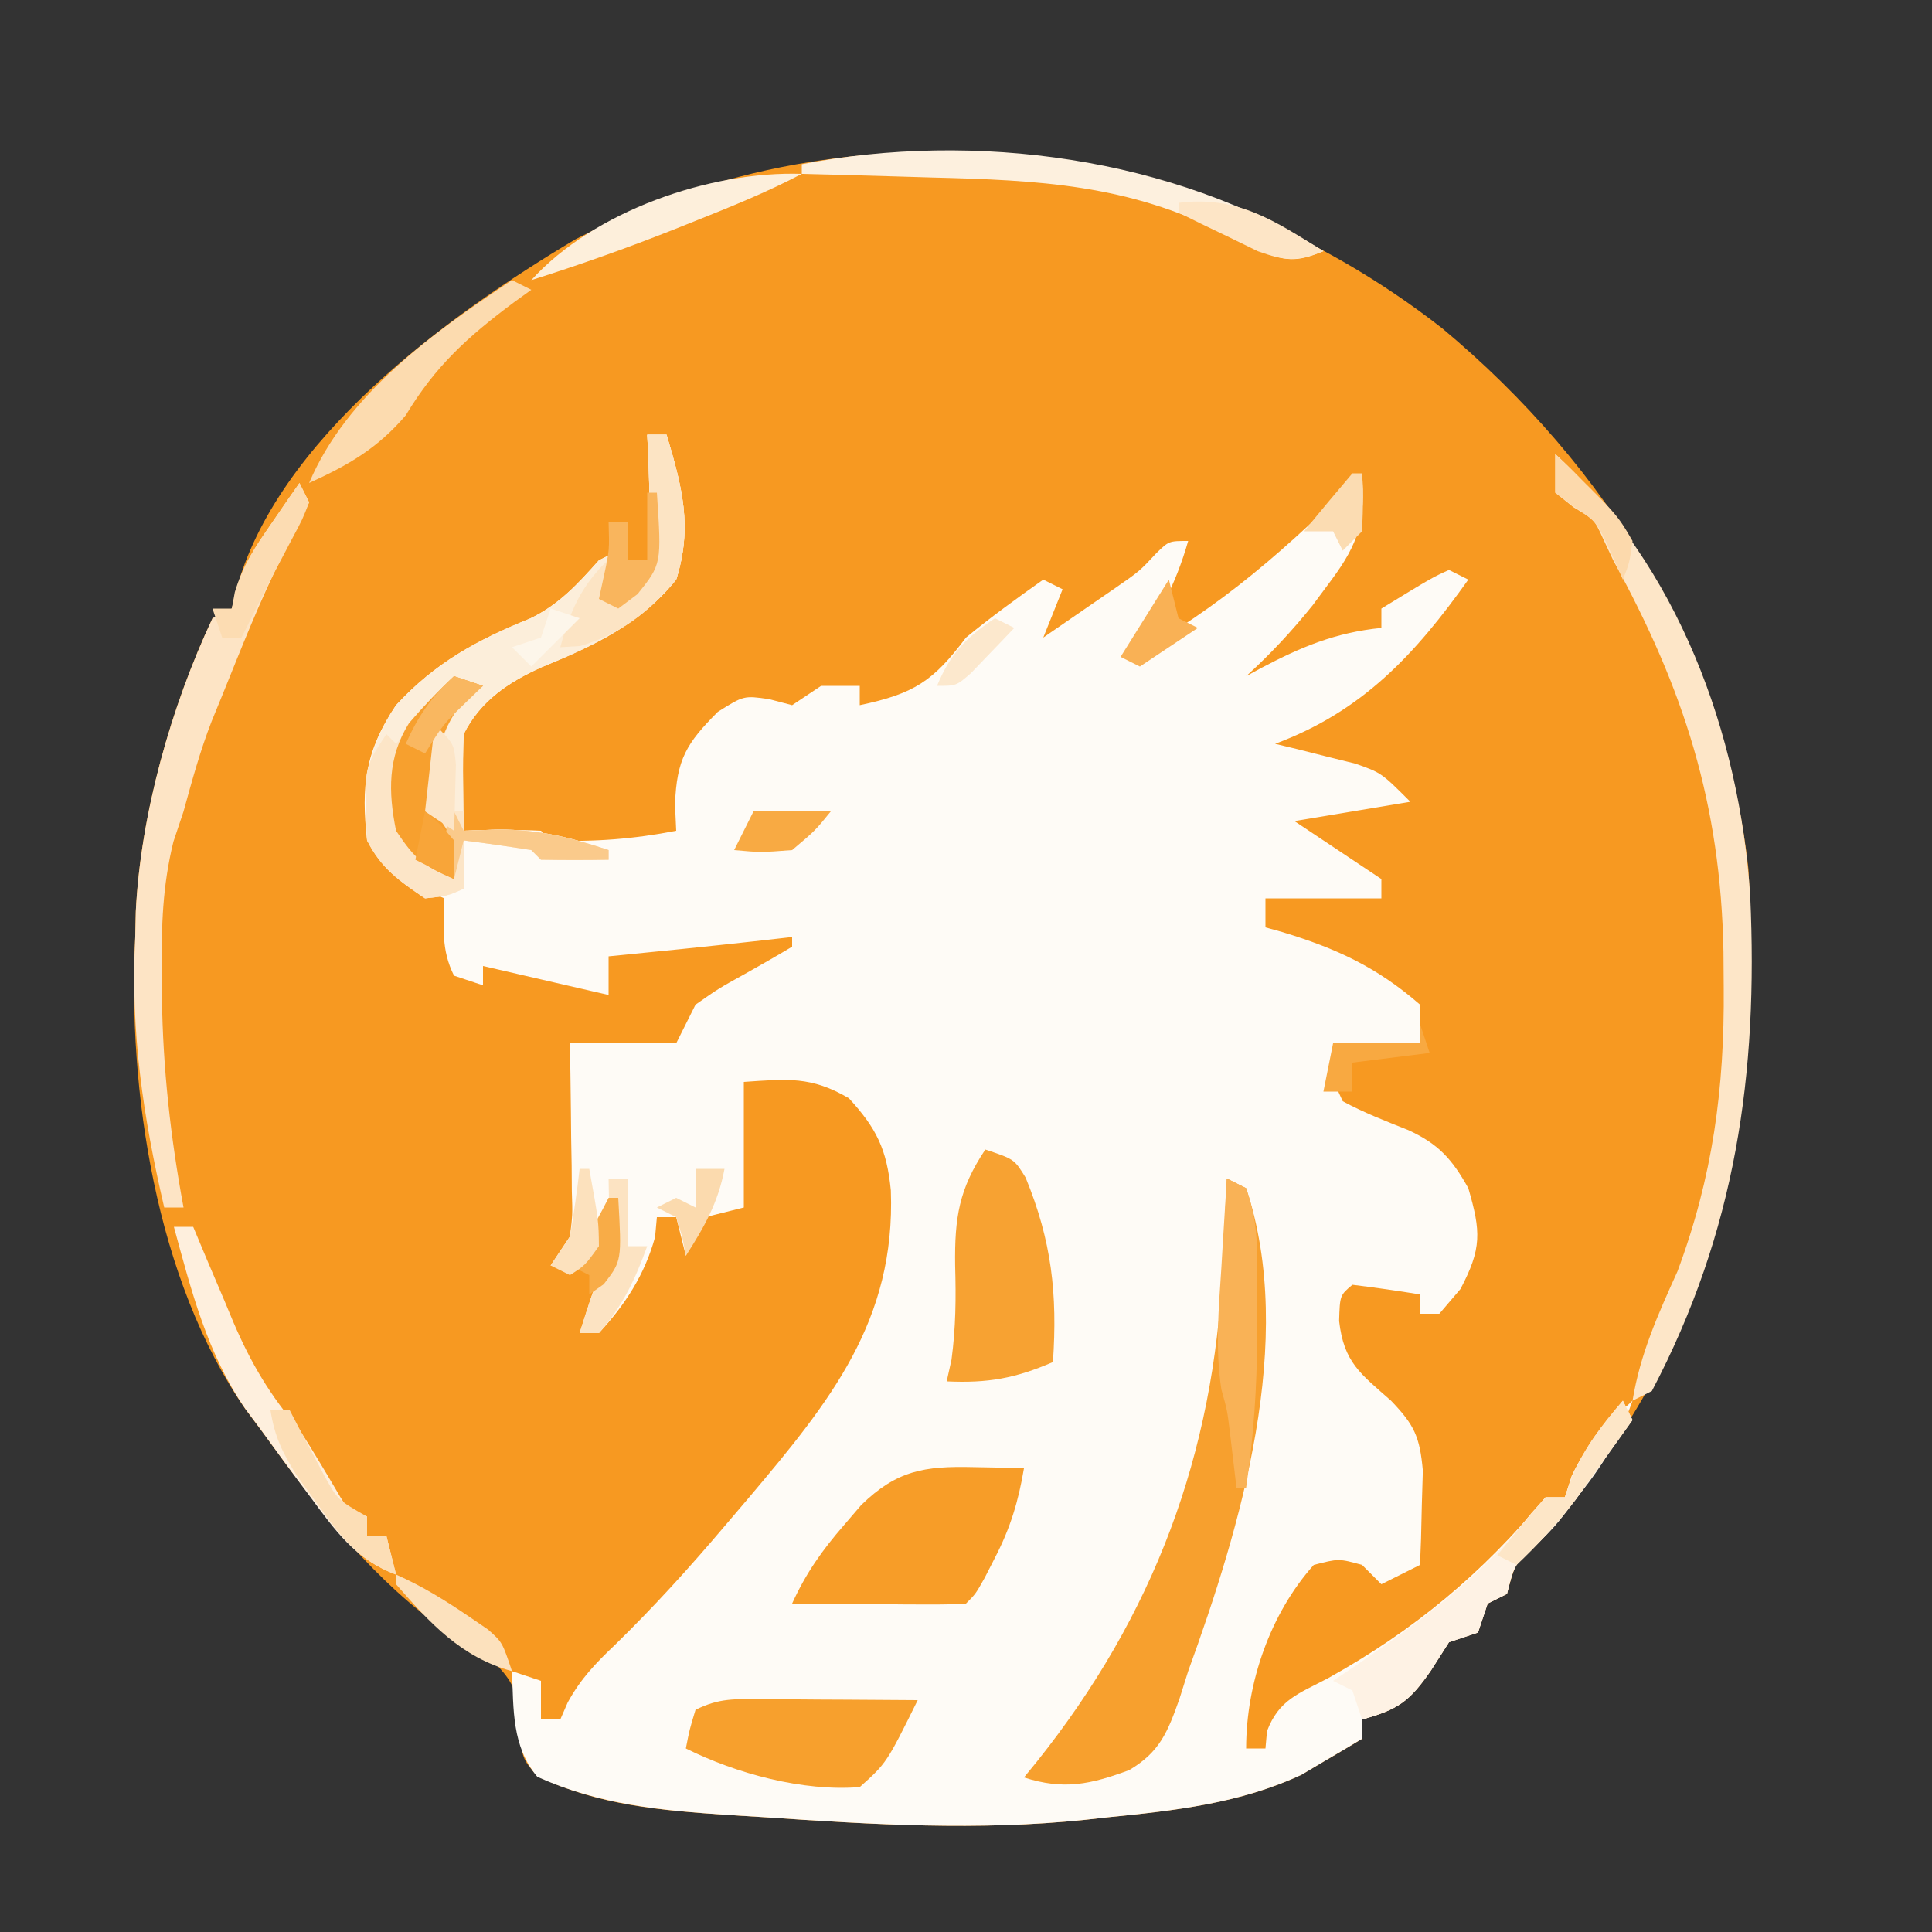 <?xml version="1.0" encoding="UTF-8"?>
<svg version="1.1" xmlns="http://www.w3.org/2000/svg" width="200" height="200">
<rect width="100%" height="100%" fill="#333333" stroke="none"/>
<path d="M0 0 C17.011 14.189 29.251 33.636 31.688 56 C33.117 81.874 28.476 104.535 10.812 124.438 C9.95 125.364 9.95 125.364 9.07 126.309 C7.469 128.063 7.469 128.063 6.688 131 C6.027 131.33 5.367 131.66 4.688 132 C4.357 132.99 4.027 133.98 3.688 135 C2.697 135.33 1.708 135.66 0.688 136 C0.069 136.969 -0.55 137.939 -1.188 138.938 C-3.437 142.179 -4.597 142.968 -8.312 144 C-8.312 144.66 -8.312 145.32 -8.312 146 C-9.638 146.804 -10.974 147.593 -12.312 148.375 C-13.055 148.816 -13.797 149.257 -14.562 149.711 C-20.924 152.693 -27.711 153.436 -34.625 154.125 C-35.403 154.211 -36.181 154.298 -36.982 154.387 C-48.046 155.53 -58.989 154.884 -70.062 154.125 C-71.337 154.046 -72.612 153.968 -73.926 153.887 C-80.968 153.409 -87.252 152.923 -93.688 149.875 C-95.312 148 -95.312 148 -95.562 144.188 C-95.774 141.491 -95.964 140.362 -97.863 138.391 C-99.976 136.865 -102.134 135.43 -104.312 134 C-111.688 128.465 -116.958 121.402 -122.312 114 C-122.831 113.31 -123.349 112.621 -123.883 111.91 C-133.201 98.518 -136.109 78.843 -135.312 63 C-135.293 62.123 -135.274 61.247 -135.254 60.344 C-134.753 50.274 -131.605 39.142 -127.312 30 C-126.323 29.505 -126.323 29.505 -125.312 29 C-125.182 28.439 -125.052 27.879 -124.918 27.301 C-120.763 11.513 -102.872 -1.402 -89.773 -9.211 C-60.564 -24.31 -25.662 -20.063 0 0 Z " fill="#F79921" transform="translate(149.312,34)"/>
<path d="M0 0 C0.66 0 1.32 0 2 0 C3.596 5.352 4.729 9.508 3 15 C-0.726 19.611 -5.537 21.86 -10.914 24.062 C-14.385 25.623 -17.282 27.564 -19 31 C-19.07 32.707 -19.084 34.417 -19.062 36.125 C-19.049 37.49 -19.049 37.49 -19.035 38.883 C-19.024 39.581 -19.012 40.28 -19 41 C-17.701 40.979 -16.401 40.959 -15.062 40.938 C-13.708 40.916 -12.352 40.929 -11 41 C-10.505 41.495 -10.505 41.495 -10 42 C-5.525 42.175 -1.392 41.857 3 41 C2.959 40.093 2.917 39.185 2.875 38.25 C3.053 33.611 4.051 31.949 7.312 28.688 C10 27 10 27 12.625 27.375 C13.409 27.581 14.193 27.788 15 28 C15.99 27.34 16.98 26.68 18 26 C19.32 26 20.64 26 22 26 C22 26.66 22 27.32 22 28 C27.627 26.81 29.606 25.525 33 21 C35.581 18.878 38.272 16.927 41 15 C41.99 15.495 41.99 15.495 43 16 C42.34 17.65 41.68 19.3 41 21 C42.607 19.9 44.21 18.795 45.812 17.688 C46.706 17.073 47.599 16.458 48.52 15.824 C50.966 14.127 50.966 14.127 52.699 12.27 C54 11 54 11 56 11 C54.681 15.615 52.786 19.099 50 23 C59.288 17.961 66.596 11.471 74 4 C74.358 8.827 73.691 11.19 70.812 15.062 C69.861 16.344 69.861 16.344 68.891 17.652 C66.738 20.325 64.537 22.694 62 25 C62.762 24.584 62.762 24.584 63.539 24.16 C67.708 21.967 71.241 20.476 76 20 C76 19.34 76 18.68 76 18 C81.273 14.777 81.273 14.777 83 14 C83.99 14.495 83.99 14.495 85 15 C79.491 22.747 74.04 28.637 65 32 C65.759 32.182 66.519 32.364 67.301 32.551 C68.792 32.928 68.792 32.928 70.312 33.312 C71.299 33.556 72.285 33.8 73.301 34.051 C76 35 76 35 79 38 C73.06 38.99 73.06 38.99 67 40 C67.928 40.619 68.856 41.237 69.812 41.875 C71.875 43.25 73.938 44.625 76 46 C76 46.66 76 47.32 76 48 C72.04 48 68.08 48 64 48 C64 48.99 64 49.98 64 51 C64.568 51.159 65.137 51.317 65.723 51.48 C71.331 53.175 75.561 55.128 80 59 C80 60.32 80 61.64 80 63 C75.545 63.495 75.545 63.495 71 64 C70.789 66.391 70.789 66.391 72 69 C74.195 70.191 76.451 71.055 78.77 71.98 C81.911 73.417 83.324 74.998 85 78 C86.312 82.51 86.4 84.241 84.188 88.438 C83.466 89.283 82.744 90.129 82 91 C81.34 91 80.68 91 80 91 C80 90.34 80 89.68 80 89 C77.674 88.619 75.339 88.287 73 88 C71.705 89.094 71.705 89.094 71.625 91.75 C72.121 96.049 73.816 97.186 77 100 C79.41 102.512 79.973 103.707 80.293 107.234 C80.258 108.395 80.223 109.555 80.188 110.75 C80.147 112.506 80.147 112.506 80.105 114.297 C80.071 115.189 80.036 116.081 80 117 C78.02 117.99 78.02 117.99 76 119 C75.34 118.34 74.68 117.68 74 117 C71.587 116.333 71.587 116.333 69 117 C64.487 122.044 62 129.244 62 136 C62.66 136 63.32 136 64 136 C64.053 135.407 64.106 134.814 64.16 134.203 C65.398 130.956 67.402 130.343 70.438 128.75 C79.467 123.725 86.413 117.904 93 110 C93.66 110 94.32 110 95 110 C95.227 109.278 95.454 108.556 95.688 107.812 C97.248 104.468 99.303 102.484 102 100 C100.673 103.737 99.034 106.531 96.562 109.625 C95.667 110.758 95.667 110.758 94.754 111.914 C93 114 93 114 91.34 115.586 C89.74 117.075 89.74 117.075 89 120 C88.01 120.495 88.01 120.495 87 121 C86.505 122.485 86.505 122.485 86 124 C84.515 124.495 84.515 124.495 83 125 C82.381 125.969 81.763 126.939 81.125 127.938 C78.876 131.179 77.715 131.968 74 133 C74 133.66 74 134.32 74 135 C72.674 135.804 71.339 136.593 70 137.375 C69.257 137.816 68.515 138.257 67.75 138.711 C61.388 141.693 54.602 142.436 47.688 143.125 C46.91 143.211 46.132 143.298 45.33 143.387 C34.266 144.53 23.323 143.884 12.25 143.125 C10.975 143.046 9.7 142.968 8.387 142.887 C1.33 142.408 -4.879 141.843 -11.375 138.938 C-14.025 135.777 -13.832 132.009 -14 128 C-13.01 128.33 -12.02 128.66 -11 129 C-11 130.32 -11 131.64 -11 133 C-10.34 133 -9.68 133 -9 133 C-8.746 132.417 -8.492 131.835 -8.23 131.234 C-6.867 128.758 -5.358 127.195 -3.312 125.25 C0.691 121.34 4.384 117.269 8 113 C9.247 111.534 9.247 111.534 10.52 110.039 C18.913 100.096 25.721 91.734 25.219 78.227 C24.802 73.987 23.745 71.811 20.875 68.688 C16.962 66.391 14.485 66.696 10 67 C10 71.29 10 75.58 10 80 C8.02 80.495 8.02 80.495 6 81 C4.716 82.984 4.716 82.984 4 85 C3.67 83.68 3.34 82.36 3 81 C2.34 81 1.68 81 1 81 C0.938 81.681 0.876 82.361 0.812 83.062 C-0.264 86.955 -2.257 90.034 -5 93 C-5.66 93 -6.32 93 -7 93 C-5.125 87.125 -5.125 87.125 -4 86 C-3.959 84.334 -3.957 82.666 -4 81 C-4.433 81.825 -4.866 82.65 -5.312 83.5 C-6.148 84.737 -6.148 84.737 -7 86 C-7.99 86 -8.98 86 -10 86 C-9.34 85.01 -8.68 84.02 -8 83 C-7.725 80.775 -7.725 80.775 -7.805 78.332 C-7.811 77.439 -7.818 76.547 -7.824 75.627 C-7.841 74.698 -7.858 73.769 -7.875 72.812 C-7.884 71.872 -7.893 70.932 -7.902 69.963 C-7.926 67.642 -7.962 65.321 -8 63 C-4.37 63 -0.74 63 3 63 C3.66 61.68 4.32 60.36 5 59 C7.383 57.332 7.383 57.332 10.125 55.812 C11.762 54.896 13.391 53.965 15 53 C15 52.67 15 52.34 15 52 C13.721 52.144 12.443 52.289 11.125 52.438 C6.087 52.998 1.045 53.505 -4 54 C-4 55.32 -4 56.64 -4 58 C-10.435 56.515 -10.435 56.515 -17 55 C-17 55.66 -17 56.32 -17 57 C-17.99 56.67 -18.98 56.34 -20 56 C-21.354 53.291 -21.065 50.991 -21 48 C-21.578 47.752 -22.155 47.505 -22.75 47.25 C-25.499 45.723 -27.12 44.551 -29 42 C-29.632 36.406 -29.216 32.773 -26 28 C-21.924 23.582 -17.596 21.244 -12.082 19.008 C-9.115 17.571 -7.174 15.437 -5 13 C-4.34 12.67 -3.68 12.34 -3 12 C-3.33 13.65 -3.66 15.3 -4 17 C-1.872 15.991 -1.872 15.991 0 14 C0.485 10.572 0.485 10.572 0.25 6.812 C0.196 4.904 0.196 4.904 0.141 2.957 C0.094 1.981 0.048 1.005 0 0 Z " fill="#FEFBF6" transform="translate(67,45)"/>
<path d="M0 0 C0.66 0.33 1.32 0.66 2 1 C7.242 16.725 1.408 36.12 -4 51 C-4.296 51.94 -4.593 52.879 -4.898 53.848 C-6.109 57.262 -6.922 59.365 -10.109 61.242 C-14.108 62.719 -16.881 63.329 -21 62 C-20.564 61.466 -20.129 60.933 -19.68 60.383 C-7.573 45.236 -1.319 28.56 -0.438 9.188 C-0.394 8.304 -0.351 7.42 -0.307 6.51 C-0.201 4.34 -0.1 2.17 0 0 Z " fill="#F7A02E" transform="translate(127,122)"/>
<path d="M0 0 C0.66 0 1.32 0 2 0 C3.596 5.352 4.729 9.508 3 15 C-0.726 19.611 -5.537 21.86 -10.914 24.062 C-14.385 25.623 -17.282 27.564 -19 31 C-19.07 32.707 -19.084 34.417 -19.062 36.125 C-19.049 37.49 -19.049 37.49 -19.035 38.883 C-19.024 39.581 -19.012 40.28 -19 41 C-17.824 40.959 -16.649 40.917 -15.438 40.875 C-11.276 40.86 -7.935 41.688 -4 43 C-4 43.33 -4 43.66 -4 44 C-6.333 44.042 -8.667 44.041 -11 44 C-11.495 43.505 -11.495 43.505 -12 43 C-14.328 42.632 -16.662 42.298 -19 42 C-19 43.65 -19 45.3 -19 47 C-20.688 47.75 -20.688 47.75 -23 48 C-25.647 46.215 -27.56 44.88 -29 42 C-29.374 36.396 -29.232 32.796 -26 28 C-21.924 23.582 -17.596 21.244 -12.082 19.008 C-9.115 17.571 -7.174 15.437 -5 13 C-4.34 12.67 -3.68 12.34 -3 12 C-3.33 13.65 -3.66 15.3 -4 17 C-1.872 15.991 -1.872 15.991 0 14 C0.485 10.572 0.485 10.572 0.25 6.812 C0.196 4.904 0.196 4.904 0.141 2.957 C0.094 1.981 0.048 1.005 0 0 Z " fill="#FCEEDA" transform="translate(67,45)"/>
<path d="M0 0 C0.985 0.018 1.97 0.036 2.984 0.055 C4.106 0.089 4.106 0.089 5.25 0.125 C4.678 3.532 3.841 6.31 2.25 9.375 C1.724 10.404 1.724 10.404 1.188 11.453 C0.25 13.125 0.25 13.125 -0.75 14.125 C-2.093 14.211 -3.44 14.232 -4.785 14.223 C-5.594 14.219 -6.403 14.216 -7.236 14.213 C-8.086 14.205 -8.937 14.196 -9.812 14.188 C-10.667 14.183 -11.521 14.178 -12.4 14.174 C-14.517 14.162 -16.633 14.144 -18.75 14.125 C-17.334 10.998 -15.627 8.586 -13.375 6 C-12.79 5.317 -12.205 4.634 -11.602 3.93 C-7.923 0.344 -5.071 -0.121 0 0 Z " fill="#F79D28" transform="translate(100.75,151.875)"/>
<path d="M0 0 C3 1 3 1 4.168 2.898 C6.863 9.444 7.482 14.955 7 22 C3.103 23.686 0.264 24.198 -4 24 C-3.835 23.258 -3.67 22.515 -3.5 21.75 C-3.05 18.377 -3.032 15.389 -3.125 12 C-3.186 7.056 -2.734 4.101 0 0 Z " fill="#F7A232" transform="translate(102,119)"/>
<path d="M0 0 C12.689 11.569 19.074 28.878 20.18 45.747 C21.023 64.164 18.673 80.521 10 97 C9.01 97.495 9.01 97.495 8 98 C8.793 93.145 10.633 89.079 12.648 84.621 C16.3 74.839 17.528 65.664 17.438 55.25 C17.429 54.02 17.421 52.79 17.412 51.523 C17.129 36.213 13.329 24.358 6 11 C5.466 9.863 5.466 9.863 4.922 8.703 C4.057 6.805 4.057 6.805 1.875 5.5 C1.256 5.005 0.637 4.51 0 4 C0 2.68 0 1.36 0 0 Z " fill="#FDE6C8" transform="translate(161,47)"/>
<path d="M0 0 C0.33 0.66 0.66 1.32 1 2 C0.109 3.85 -0.793 5.695 -1.75 7.512 C-4.113 12.216 -6.023 17.124 -8 22 C-8.358 22.875 -8.717 23.751 -9.086 24.652 C-10.278 27.715 -11.126 30.833 -12 34 C-12.345 35.033 -12.691 36.065 -13.047 37.129 C-14.176 41.713 -14.3 45.864 -14.25 50.562 C-14.246 51.434 -14.242 52.306 -14.238 53.204 C-14.141 60.598 -13.349 67.723 -12 75 C-12.66 75 -13.32 75 -14 75 C-16.212 65.482 -17.493 56.814 -17 47 C-16.971 45.685 -16.971 45.685 -16.941 44.344 C-16.441 34.274 -13.293 23.142 -9 14 C-8.34 13.67 -7.68 13.34 -7 13 C-6.857 12.417 -6.714 11.835 -6.566 11.234 C-5.861 8.453 -4.565 6.605 -2.938 4.25 C-2.39 3.451 -1.842 2.652 -1.277 1.828 C-0.856 1.225 -0.434 0.622 0 0 Z " fill="#FDE4C5" transform="translate(31,50)"/>
<path d="M0 0 C0.941 0.003 1.882 0.006 2.852 0.01 C3.836 0.018 4.821 0.027 5.836 0.035 C6.829 0.04 7.821 0.044 8.844 0.049 C11.3 0.061 13.755 0.077 16.211 0.098 C12.995 6.599 12.995 6.599 10.211 9.098 C4.354 9.574 -2.573 7.706 -7.789 5.098 C-7.414 3.16 -7.414 3.16 -6.789 1.098 C-4.336 -0.129 -2.738 -0.016 0 0 Z " fill="#F7A02D" transform="translate(78.789,175.902)"/>
<path d="M0 0 C0.99 0.33 1.98 0.66 3 1 C2.361 1.474 1.721 1.949 1.062 2.438 C-1.849 6.054 -1.806 9.472 -2 14 C-1.01 14 -0.02 14 1 14 C1 14.66 1 15.32 1 16 C2.763 15.938 2.763 15.938 4.562 15.875 C8.724 15.86 12.065 16.688 16 18 C16 18.33 16 18.66 16 19 C13.667 19.042 11.333 19.041 9 19 C8.67 18.67 8.34 18.34 8 18 C5.672 17.632 3.338 17.298 1 17 C1 18.65 1 20.3 1 22 C-0.688 22.75 -0.688 22.75 -3 23 C-5.647 21.215 -7.56 19.88 -9 17 C-9.356 9.533 -9.356 9.533 -7 6 C-6.67 6.33 -6.34 6.66 -6 7 C-4.02 4.69 -2.04 2.38 0 0 Z " fill="#FCE5C7" transform="translate(47,70)"/>
<path d="M0 0 C0.33 0.66 0.66 1.32 1 2 C-0.245 3.753 -1.497 5.502 -2.75 7.25 C-3.446 8.225 -4.142 9.199 -4.859 10.203 C-7 13 -7 13 -9.203 15.172 C-11.234 16.971 -11.234 16.971 -12 20 C-12.66 20.33 -13.32 20.66 -14 21 C-14.33 21.99 -14.66 22.98 -15 24 C-15.99 24.33 -16.98 24.66 -18 25 C-18.928 26.454 -18.928 26.454 -19.875 27.938 C-22.124 31.179 -23.285 31.968 -27 33 C-27.495 31.515 -27.495 31.515 -28 30 C-28.66 29.67 -29.32 29.34 -30 29 C-29.082 28.383 -28.164 27.765 -27.219 27.129 C-20.476 22.505 -14.594 18.077 -9.453 11.617 C-8.734 10.817 -8.734 10.817 -8 10 C-7.34 10 -6.68 10 -6 10 C-5.753 9.278 -5.505 8.556 -5.25 7.812 C-3.89 4.753 -2.171 2.533 0 0 Z " fill="#FEF2E4" transform="translate(168,145)"/>
<path d="M0 0 C-2.891 1.211 -3.941 1.023 -6.918 -0.145 C-7.997 -0.695 -9.076 -1.245 -10.188 -1.812 C-20.181 -6.9 -29.469 -7.353 -40.562 -7.625 C-41.857 -7.664 -43.152 -7.702 -44.486 -7.742 C-47.657 -7.836 -50.829 -7.922 -54 -8 C-54 -8.33 -54 -8.66 -54 -9 C-36.104 -12.462 -15.535 -9.73 0 0 Z " fill="#FDF0DE" transform="translate(137,26)"/>
<path d="M0 0 C0.66 0.33 1.32 0.66 2 1 C2.931 3.794 3.129 5.499 3.133 8.387 C3.134 9.243 3.135 10.1 3.137 10.982 C3.133 11.875 3.129 12.768 3.125 13.688 C3.129 14.561 3.133 15.434 3.137 16.334 C3.129 21.647 2.771 26.743 2 32 C1.67 32 1.34 32 1 32 C0.658 29.119 0.658 29.119 0.316 26.238 C0.043 23.997 0.043 23.997 -0.562 21.844 C-1.216 17.596 -0.84 13.463 -0.562 9.188 C-0.51 8.304 -0.458 7.42 -0.404 6.51 C-0.275 4.339 -0.138 2.17 0 0 Z " fill="#F9B256" transform="translate(127,122)"/>
<path d="M0 0 C0.66 0 1.32 0 2 0 C3.596 5.352 4.729 9.508 3 15 C0.162 18.378 -2.699 20.612 -6.938 21.875 C-7.618 21.916 -8.299 21.957 -9 22 C-7.792 17.569 -6.483 15.019 -3 12 C-3.33 13.65 -3.66 15.3 -4 17 C-1.872 15.991 -1.872 15.991 0 14 C0.485 10.572 0.485 10.572 0.25 6.812 C0.214 5.54 0.178 4.268 0.141 2.957 C0.094 1.981 0.048 1.005 0 0 Z " fill="#FCE4C4" transform="translate(67,45)"/>
<path d="M0 0 C0.66 0 1.32 0 2 0 C2.459 1.097 2.918 2.194 3.391 3.324 C4.01 4.779 4.63 6.233 5.25 7.688 C5.55 8.409 5.851 9.13 6.16 9.873 C7.986 14.128 9.957 17.458 13 21 C14.337 23.082 15.594 25.197 16.852 27.328 C17.909 29.156 17.909 29.156 20 30 C20 30.66 20 31.32 20 32 C20.66 32 21.32 32 22 32 C22.33 33.32 22.66 34.64 23 36 C18.789 34.463 16.637 31.354 14.062 27.875 C13.621 27.285 13.179 26.694 12.724 26.086 C11.472 24.398 10.234 22.701 9 21 C8.465 20.281 7.93 19.561 7.379 18.82 C3.451 13.117 1.807 6.623 0 0 Z " fill="#FEEFDD" transform="translate(18,127)"/>
<path d="M0 0 C0.99 0.33 1.98 0.66 3 1 C2.361 1.474 1.721 1.949 1.062 2.438 C-1.775 5.963 -2.248 9.513 -2 14 C-1.01 15.485 -1.01 15.485 0 17 C0 18.32 0 19.64 0 21 C-3.161 19.63 -3.993 19.011 -6 16 C-6.812 11.97 -6.876 8.399 -4.656 4.855 C-3.174 3.139 -1.663 1.54 0 0 Z " fill="#F7A02E" transform="translate(47,70)"/>
<path d="M0 0 C0.66 0.33 1.32 0.66 2 1 C1.397 1.436 0.793 1.871 0.172 2.32 C-4.551 5.839 -7.934 8.891 -11 14 C-13.927 17.415 -16.916 19.143 -21 21 C-17.099 11.781 -8.078 5.385 0 0 Z " fill="#FCDBAF" transform="translate(53,29)"/>
<path d="M0 0 C-3.622 1.907 -7.389 3.424 -11.188 4.938 C-11.851 5.203 -12.514 5.468 -13.198 5.741 C-18.08 7.675 -22.991 9.418 -28 11 C-21.541 3.856 -9.49 -0.319 0 0 Z " fill="#FDEFDB" transform="translate(83,18)"/>
<path d="M0 0 C0.33 0.66 0.66 1.32 1 2 C0.328 3.734 0.328 3.734 -0.75 5.75 C-1.121 6.456 -1.492 7.163 -1.875 7.891 C-2.432 8.935 -2.432 8.935 -3 10 C-3.578 11.155 -4.155 12.31 -4.75 13.5 C-5.162 14.325 -5.575 15.15 -6 16 C-6.66 16 -7.32 16 -8 16 C-8.33 15.01 -8.66 14.02 -9 13 C-8.34 13 -7.68 13 -7 13 C-6.847 12.157 -6.847 12.157 -6.691 11.297 C-5.864 8.547 -4.568 6.609 -2.938 4.25 C-2.39 3.451 -1.842 2.652 -1.277 1.828 C-0.856 1.225 -0.434 0.622 0 0 Z " fill="#FCDCB2" transform="translate(31,50)"/>
<path d="M0 0 C0.66 0 1.32 0 2 0 C2 2.31 2 4.62 2 7 C2.66 7 3.32 7 4 7 C2.758 10.439 1.443 13.252 -1 16 C-1.66 16 -2.32 16 -3 16 C-1.125 10.125 -1.125 10.125 0 9 C0.072 7.481 0.084 5.958 0.062 4.438 C0.049 3.198 0.049 3.198 0.035 1.934 C0.024 1.296 0.012 0.657 0 0 Z " fill="#FCE3C2" transform="translate(63,122)"/>
<path d="M0 0 C0.66 0 1.32 0 2 0 C2.326 0.626 2.652 1.253 2.988 1.898 C3.425 2.716 3.862 3.533 4.312 4.375 C4.742 5.187 5.171 5.999 5.613 6.836 C6.968 9.268 6.968 9.268 10 11 C10 11.66 10 12.32 10 13 C10.66 13 11.32 13 12 13 C12.33 14.32 12.66 15.64 13 17 C9.012 15.477 7.259 13.049 4.812 9.625 C3.77 8.19 3.77 8.19 2.707 6.727 C1.223 4.355 0.433 2.725 0 0 Z " fill="#FCDEB6" transform="translate(28,146)"/>
<path d="M0 0 C0.33 0.66 0.66 1.32 1 2 C-0.245 3.753 -1.497 5.502 -2.75 7.25 C-3.446 8.225 -4.142 9.199 -4.859 10.203 C-6.765 12.692 -8.727 14.85 -11 17 C-11.66 16.67 -12.32 16.34 -13 16 C-11.384 13.959 -9.714 11.959 -8 10 C-7.34 10 -6.68 10 -6 10 C-5.753 9.278 -5.505 8.556 -5.25 7.812 C-3.89 4.753 -2.171 2.533 0 0 Z " fill="#FDE6C7" transform="translate(168,145)"/>
<path d="M0 0 C2.64 0 5.28 0 8 0 C6.375 2 6.375 2 4 4 C0.75 4.25 0.75 4.25 -2 4 C-1.34 2.68 -0.68 1.36 0 0 Z " fill="#F8AA43" transform="translate(78,84)"/>
<path d="M0 0 C6.106 -0.783 10.005 1.892 15 5 C12.2 6.113 11.099 6.035 8.203 5.004 C7.229 4.528 6.254 4.053 5.25 3.562 C4.265 3.089 3.28 2.616 2.266 2.129 C1.518 1.756 0.77 1.384 0 1 C0 0.67 0 0.34 0 0 Z " fill="#FDE5C6" transform="translate(122,21)"/>
<path d="M0 0 C0.33 0 0.66 0 1 0 C1.492 7.385 1.492 7.385 -1 10.5 C-1.66 10.995 -2.32 11.49 -3 12 C-3.66 11.67 -4.32 11.34 -5 11 C-4.835 10.237 -4.67 9.474 -4.5 8.688 C-3.909 5.964 -3.909 5.964 -4 3 C-3.34 3 -2.68 3 -2 3 C-2 4.32 -2 5.64 -2 7 C-1.34 7 -0.68 7 0 7 C0 4.69 0 2.38 0 0 Z " fill="#F9B55D" transform="translate(67,51)"/>
<path d="M0 0 C6.377 6.204 6.377 6.204 8 9 C7.688 11.25 7.688 11.25 7 13 C6.381 11.608 6.381 11.608 5.75 10.188 C4.268 6.963 4.268 6.963 1.812 5.375 C1.214 4.921 0.616 4.468 0 4 C0 2.68 0 1.36 0 0 Z " fill="#FCD9AC" transform="translate(161,47)"/>
<path d="M0 0 C2.755 1.212 5.209 2.745 7.688 4.438 C8.289 4.849 8.891 5.26 9.512 5.684 C11 7 11 7 12 10 C6.743 8.566 3.482 5.004 0 1 C0 0.67 0 0.34 0 0 Z " fill="#FCE1BD" transform="translate(41,163)"/>
<path d="M0 0 C0.33 0.66 0.66 1.32 1 2 C2.763 1.938 2.763 1.938 4.562 1.875 C8.724 1.86 12.065 2.688 16 4 C16 4.33 16 4.66 16 5 C13.667 5.042 11.333 5.041 9 5 C8.67 4.67 8.34 4.34 8 4 C5.672 3.632 3.338 3.298 1 3 C0.67 4.32 0.34 5.64 0 7 C-1.125 2.25 -1.125 2.25 0 0 Z " fill="#FACA8B" transform="translate(47,84)"/>
<path d="M0 0 C2 2 2 2 2.195 4.164 C2.161 5.382 2.161 5.382 2.125 6.625 C2.107 7.442 2.089 8.26 2.07 9.102 C2.047 9.728 2.024 10.355 2 11 C1.01 10.34 0.02 9.68 -1 9 C-0.67 6.03 -0.34 3.06 0 0 Z " fill="#FCE5C7" transform="translate(45,75)"/>
<path d="M0 0 C0.99 0 1.98 0 3 0 C2.355 3.485 0.899 6.028 -1 9 C-1.124 8.361 -1.248 7.721 -1.375 7.062 C-1.684 6.042 -1.684 6.042 -2 5 C-2.66 4.67 -3.32 4.34 -4 4 C-3.34 3.67 -2.68 3.34 -2 3 C-1.34 3.33 -0.68 3.66 0 4 C0 2.68 0 1.36 0 0 Z " fill="#FBDAAE" transform="translate(72,121)"/>
<path d="M0 0 C0.33 0.99 0.66 1.98 1 3 C-1.64 3.33 -4.28 3.66 -7 4 C-7 4.99 -7 5.98 -7 7 C-7.99 7 -8.98 7 -10 7 C-9.67 5.35 -9.34 3.7 -9 2 C-6.03 2 -3.06 2 0 2 C0 1.34 0 0.68 0 0 Z " fill="#F8A941" transform="translate(147,106)"/>
<path d="M0 0 C0.33 1.32 0.66 2.64 1 4 C1.66 4.33 2.32 4.66 3 5 C1.02 6.32 -0.96 7.64 -3 9 C-3.66 8.67 -4.32 8.34 -5 8 C-3.35 5.36 -1.7 2.72 0 0 Z " fill="#F9B155" transform="translate(121,60)"/>
<path d="M0 0 C0.33 0 0.66 0 1 0 C1.369 6.523 1.369 6.523 -0.5 8.938 C-0.995 9.288 -1.49 9.639 -2 10 C-2 9.34 -2 8.68 -2 8 C-2.66 7.67 -3.32 7.34 -4 7 C-3.526 6.216 -3.051 5.433 -2.562 4.625 C-1.661 3.111 -0.788 1.576 0 0 Z " fill="#F8AC47" transform="translate(63,124)"/>
<path d="M0 0 C0.99 0.33 1.98 0.66 3 1 C2.381 1.598 1.762 2.196 1.125 2.812 C-1.137 5.008 -1.137 5.008 -3 8 C-3.66 7.67 -4.32 7.34 -5 7 C-3.707 4.116 -2.341 2.128 0 0 Z " fill="#F9B760" transform="translate(47,70)"/>
<path d="M0 0 C0.33 0 0.66 0 1 0 C1.125 2.875 1.125 2.875 1 6 C0.34 6.66 -0.32 7.32 -1 8 C-1.33 7.34 -1.66 6.68 -2 6 C-2.99 6 -3.98 6 -5 6 C-3.358 3.979 -1.691 1.98 0 0 Z " fill="#FBDCB2" transform="translate(140,49)"/>
<path d="M0 0 C0.33 0 0.66 0 1 0 C1.969 5.373 1.969 5.373 2 8 C0.562 10 0.562 10 -1 11 C-1.66 10.67 -2.32 10.34 -3 10 C-2.34 9.01 -1.68 8.02 -1 7 C-0.606 4.676 -0.265 2.342 0 0 Z " fill="#FCE1BD" transform="translate(60,121)"/>
<path d="M0 0 C1.5 1.25 1.5 1.25 3 3 C3 4.32 3 5.64 3 7 C1.68 6.34 0.36 5.68 -1 5 C-0.67 3.35 -0.34 1.7 0 0 Z " fill="#F8A539" transform="translate(44,84)"/>
<path d="M0 0 C0.66 0.33 1.32 0.66 2 1 C1.048 2.006 0.088 3.005 -0.875 4 C-1.409 4.557 -1.942 5.114 -2.492 5.688 C-4 7 -4 7 -6 7 C-4.607 3.633 -3.021 2.014 0 0 Z " fill="#FCE8CD" transform="translate(103,64)"/>
<path d="M0 0 C0.99 0.33 1.98 0.66 3 1 C1.35 2.65 -0.3 4.3 -2 6 C-2.66 5.34 -3.32 4.68 -4 4 C-3.01 3.67 -2.02 3.34 -1 3 C-0.67 2.01 -0.34 1.02 0 0 Z " fill="#FDF6EA" transform="translate(57,63)"/>
</svg>
